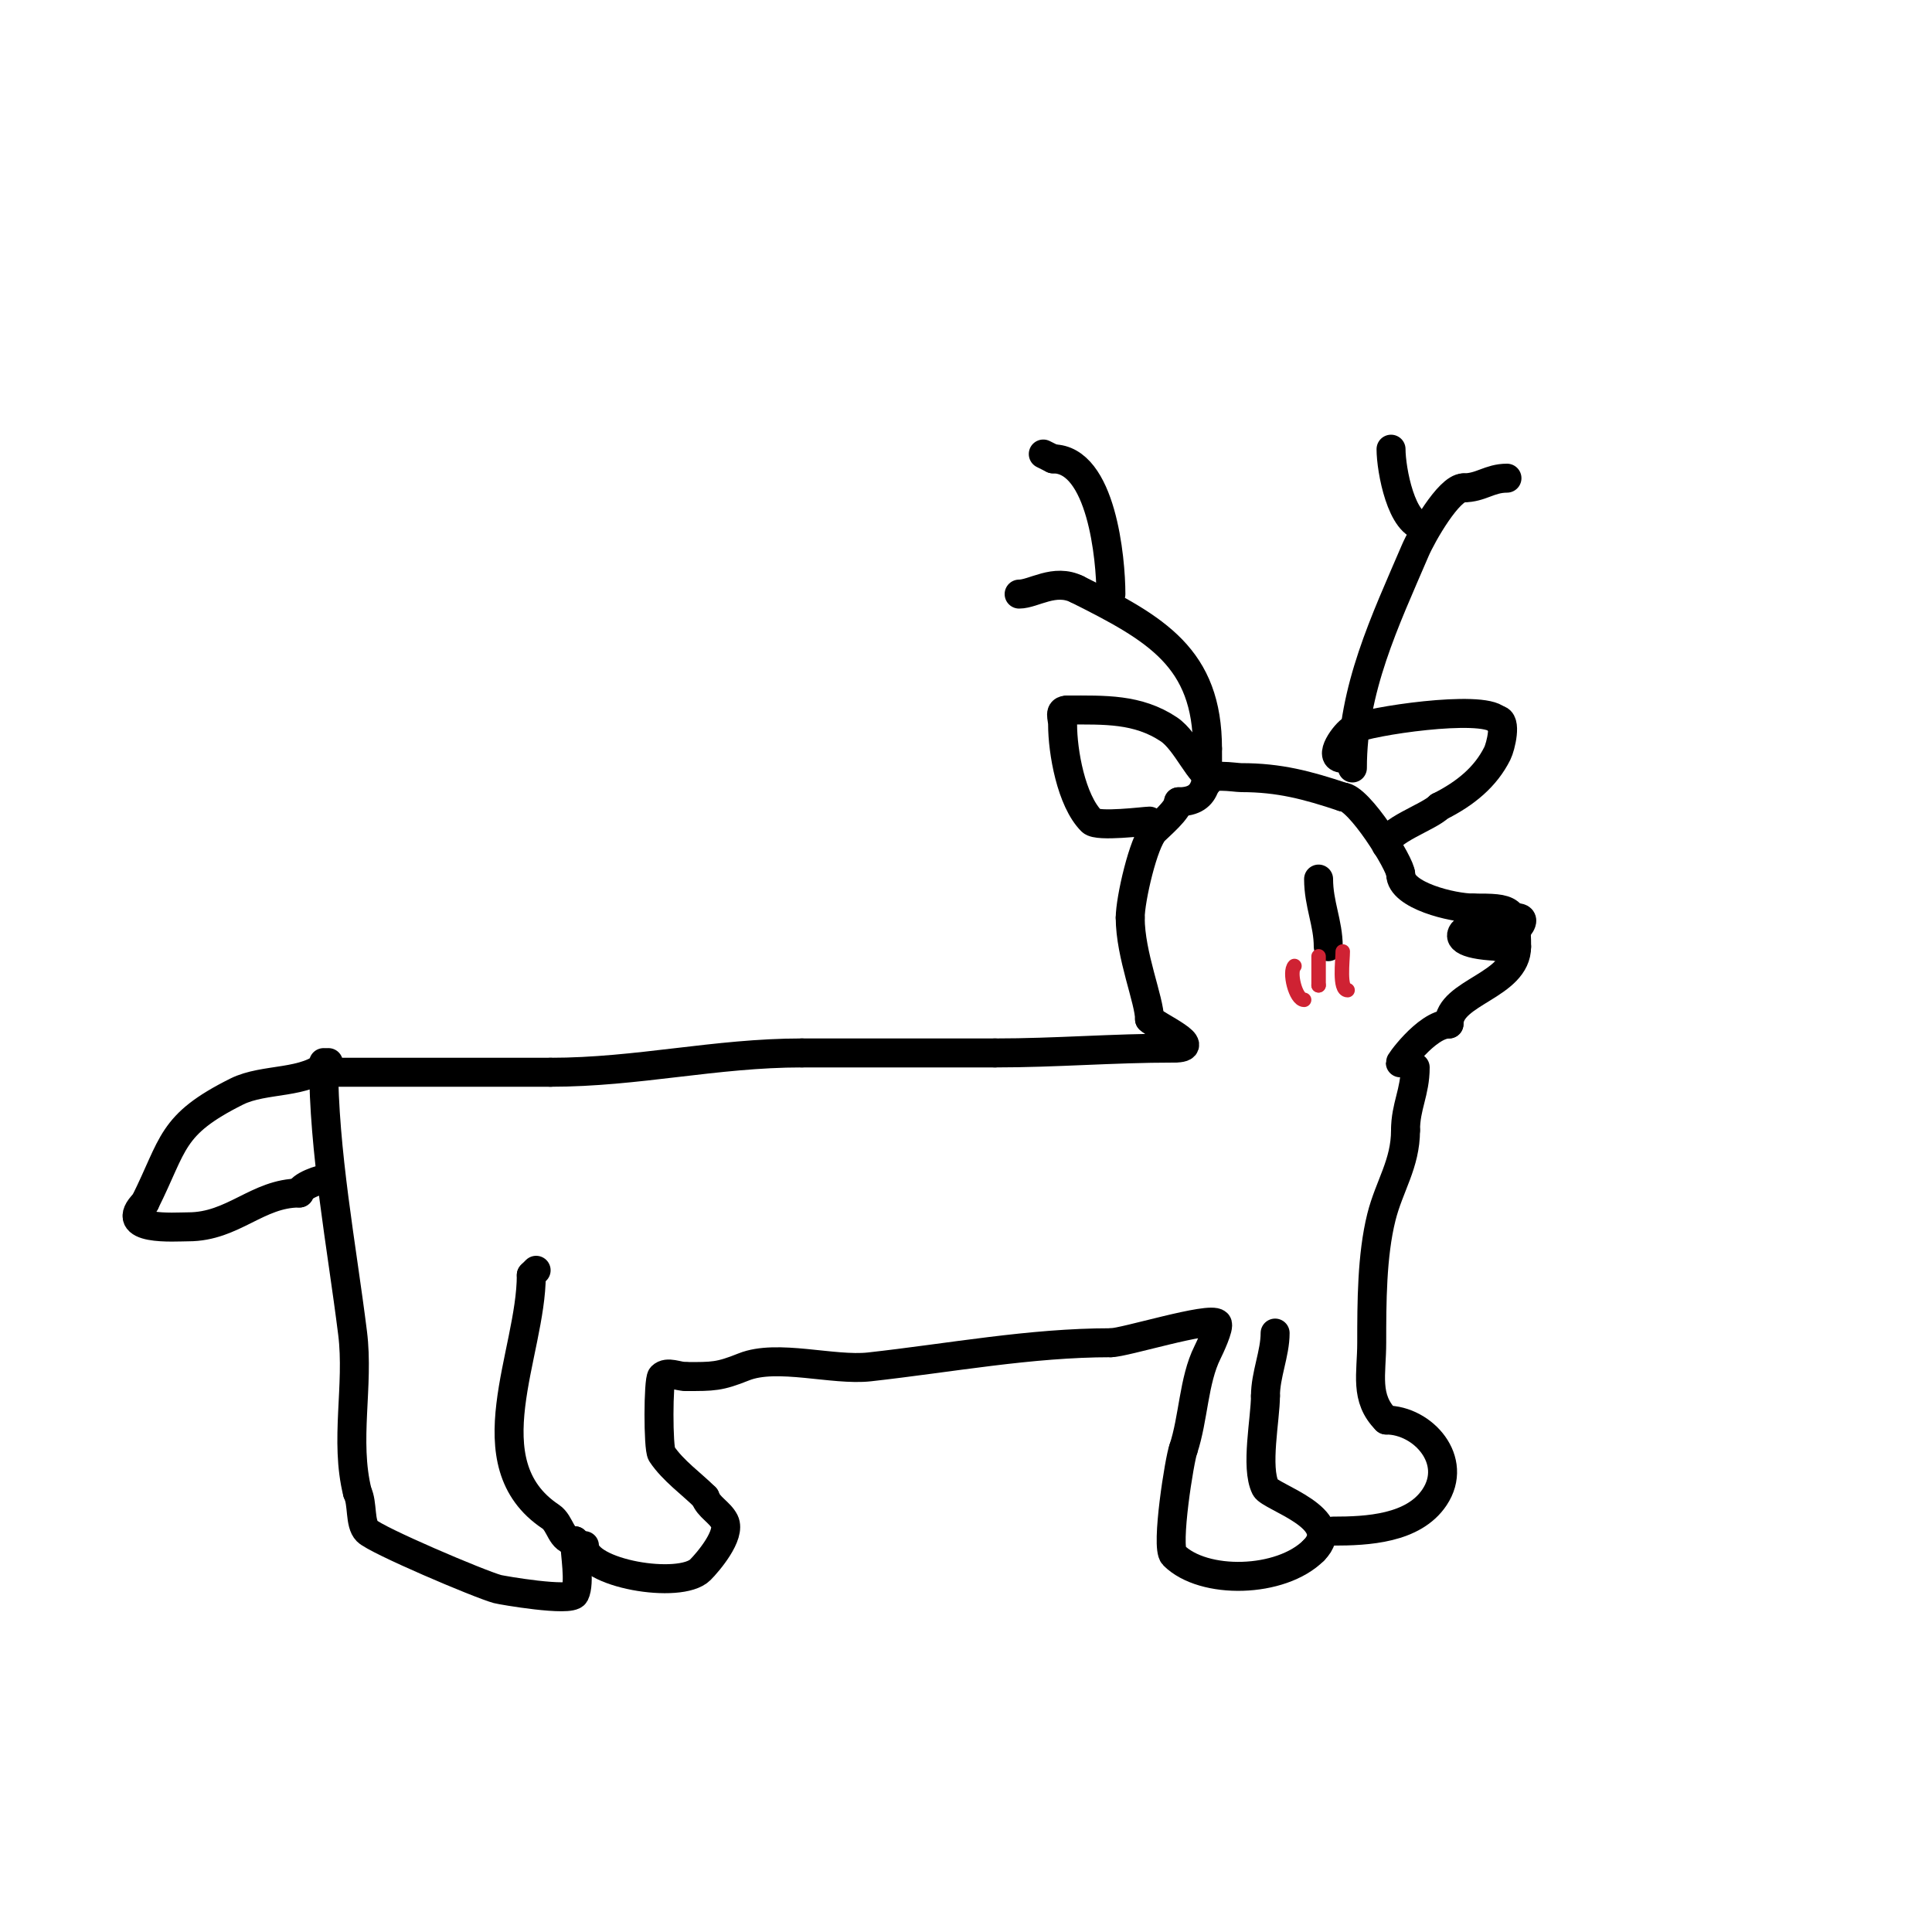 <svg viewBox='0 0 400 400' version='1.1' xmlns='http://www.w3.org/2000/svg' xmlns:xlink='http://www.w3.org/1999/xlink'><g fill='none' stroke='#000000' stroke-width='6' stroke-linecap='round' stroke-linejoin='round'><path d='M68,222c15.333,0 30.667,0 46,0'/><path d='M114,222c17.999,0 34.125,-4 52,-4'/><path d='M166,218c13.333,0 26.667,0 40,0'/><path d='M206,218c12.781,0 24.166,-1 37,-1'/><path d='M243,217c6.751,0 -3.537,-4.537 -5,-6'/><path d='M238,211c0,-3.884 -4,-13.243 -4,-21'/><path d='M234,190c0,-3.795 2.735,-15.735 5,-18c1.093,-1.093 5,-4.387 5,-6'/><path d='M244,166c6.487,0 6,-4.998 6,-11'/><path d='M250,155c0,-18.839 -10.63,-24.815 -27,-33'/><path d='M223,122c-4.689,-2.345 -8.998,1 -12,1'/><path d='M230,123c0,-7.322 -1.952,-28 -12,-28'/><path d='M218,95c-0.667,-0.333 -1.333,-0.667 -2,-1'/><path d='M250,162c0,-2.072 5.596,-1 7,-1c7.883,0 13.697,1.566 21,4'/><path d='M278,165c3.316,0 12,13.911 12,16'/><path d='M290,181c0,4.413 10.787,7 15,7'/><path d='M305,188c7.827,0 9,0.055 9,8'/><path d='M314,196c0,8.094 -14,9.375 -14,16'/><path d='M300,212c-4.7,0 -10.841,8.841 -10,8'/><path d='M280,159c0,-16.376 6.724,-30.355 13,-45c1.448,-3.38 6.977,-13 10,-13'/><path d='M303,101c3.639,0 5.361,-2 9,-2'/><path d='M295,109c-4.83,0 -7,-11.765 -7,-16'/><path d='M238,170c-0.897,0 -10.724,1.276 -12,0c-4.242,-4.242 -6,-14.428 -6,-20c0,-1.467 -0.911,-3 1,-3'/><path d='M221,147c7.684,0 14.54,-0.307 21,4c3.708,2.472 6.591,10 9,10'/><path d='M278,157c-3.329,0 0.569,-5.285 2,-6c3.389,-1.695 26.817,-5.183 30,-2'/><path d='M310,149c2.05,0 0.718,5.564 0,7c-2.41,4.821 -6.528,8.264 -12,11'/><path d='M298,167c-2.229,2.229 -11,5.014 -11,8'/><path d='M272,185'/><path d='M273,182c0,5.171 2,9.111 2,14'/><path d='M313,196c-17.88,0 -9.475,-6 1,-6'/><path d='M314,190c3.855,0 -3.892,6 -4,6'/><path d='M310,196'/><path d='M67,220c0,18.472 3.728,37.823 6,56c1.365,10.919 -1.695,22.218 1,33'/><path d='M74,309c1.142,2.283 0.417,6.417 2,8c1.881,1.881 23.222,10.97 27,12c0.84,0.229 15.147,2.705 16,1c1.157,-2.313 0,-8.377 0,-11'/><path d='M119,319c-2.949,0 -2.854,-3.57 -5,-5c-16.655,-11.104 -4,-33.77 -4,-50'/><path d='M110,264c0.333,-0.333 0.667,-0.667 1,-1'/><path d='M121,320c0,5.843 19.854,9.146 24,5c1.567,-1.567 6.392,-7.215 5,-10c-0.955,-1.909 -3.325,-2.975 -4,-5'/><path d='M146,310c-2.741,-2.741 -6.661,-5.492 -9,-9c-0.768,-1.152 -0.733,-15.267 0,-16c1.179,-1.179 3.333,0 5,0'/><path d='M142,285c5.671,0 6.902,0.039 12,-2c6.883,-2.753 18.503,0.833 26,0c16.791,-1.866 33.303,-5 50,-5'/><path d='M230,278c2.814,0 20.478,-5.522 22,-4c0.594,0.594 -1.65,5.3 -2,6c-2.895,5.789 -2.886,13.659 -5,20'/><path d='M245,300c-0.762,1.906 -3.705,20.295 -2,22c6.158,6.158 22.209,5.791 29,-1'/><path d='M272,321c6.547,-6.547 -9.023,-11.046 -10,-13c-2.099,-4.199 0,-14.281 0,-19'/><path d='M262,289c0,-4.36 2,-8.773 2,-13'/><path d='M276,317c7.078,0 16.65,-0.474 21,-7c5.103,-7.655 -2.409,-16 -10,-16'/><path d='M287,294c-4.531,-4.531 -3,-9.523 -3,-16c0,-8.289 0.02,-18.08 2,-26c1.619,-6.478 5,-11.019 5,-18'/><path d='M291,234c0,-4.966 2,-7.851 2,-13'/><path d='M68,220c-4.614,4.614 -13.207,3.104 -19,6c-13.819,6.909 -12.883,10.766 -19,23'/><path d='M30,249c-5.972,5.972 6.166,5 9,5c9.277,0 14.325,-7 23,-7'/><path d='M62,247c0,-1.387 4.484,-3 6,-3'/></g>
<g fill='none' stroke='#cf2233' stroke-width='3' stroke-linecap='round' stroke-linejoin='round'><path d='M268,200c-1.178,1.178 0.231,7 2,7'/><path d='M273,198c0,2 0,4 0,6'/><path d='M273,204l0,0'/><path d='M278,197c0,1.832 -0.798,8 1,8'/></g>
</svg>